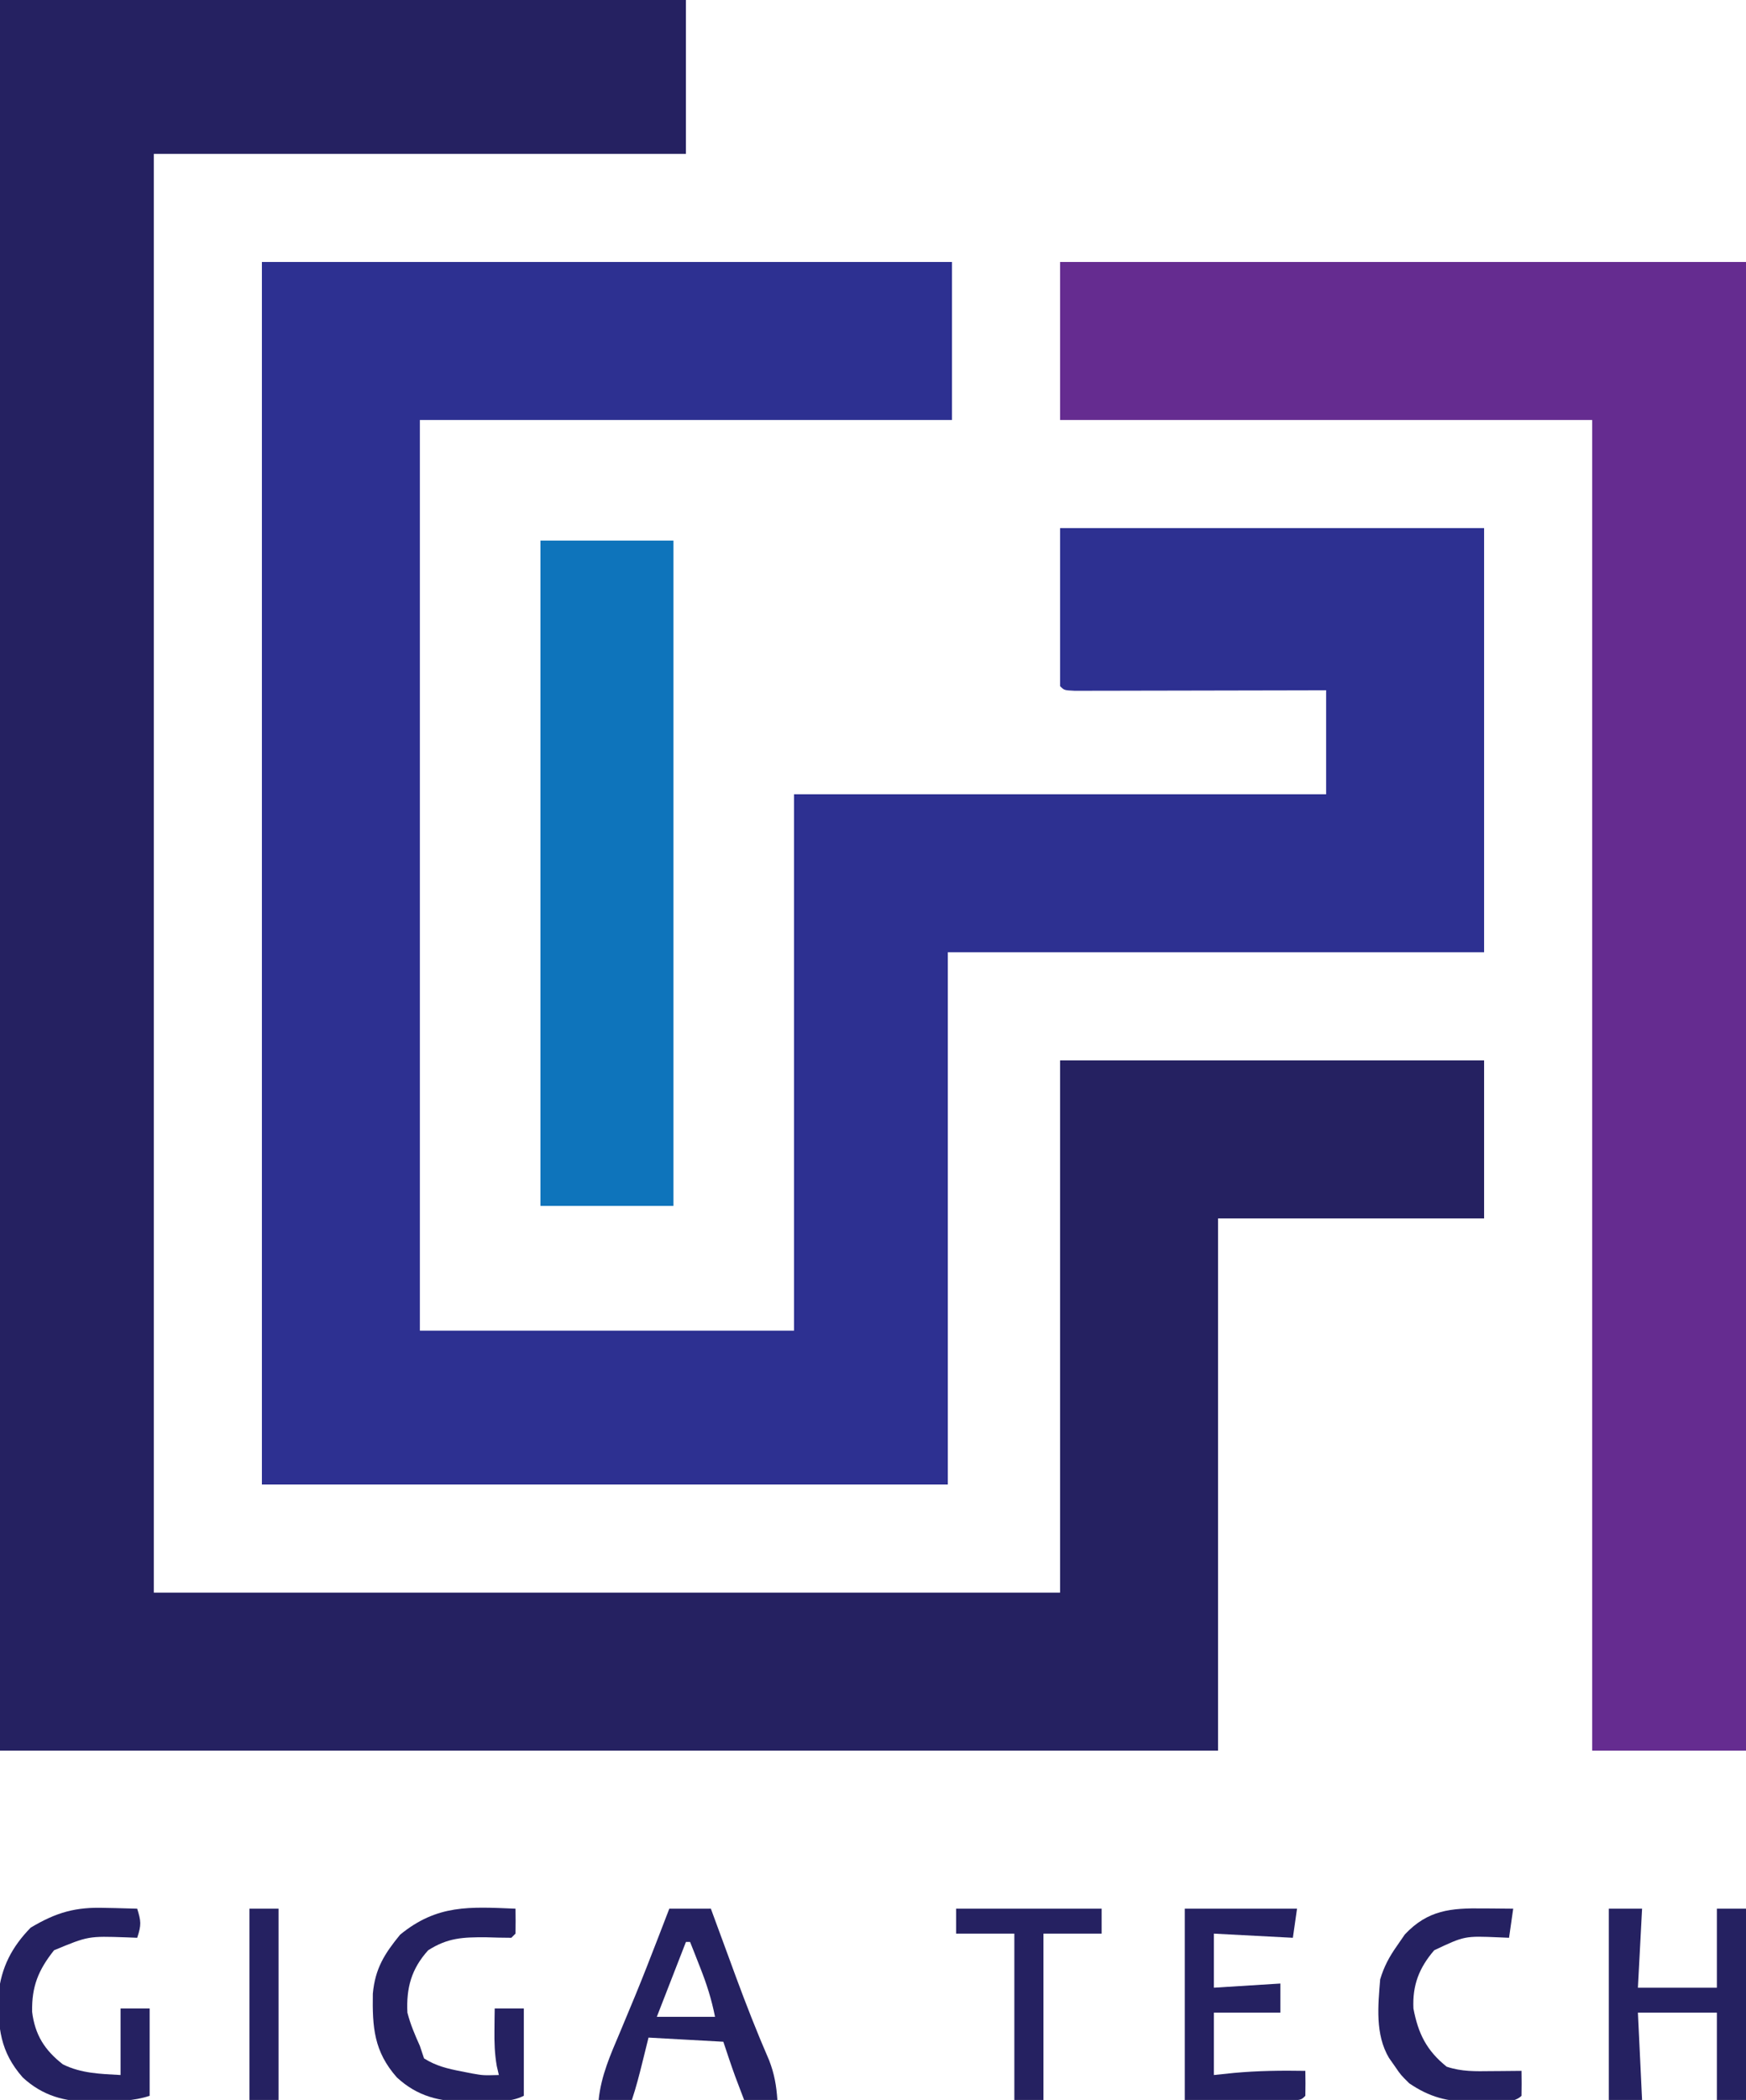 <?xml version="1.0" encoding="UTF-8"?>
<svg version="1.1" xmlns="http://www.w3.org/2000/svg" width="420" height="505">
<path d="M0 0 C54.45 0 108.9 0 165 0 C165 12.21 165 24.42 165 37 C122.76 37 80.52 37 37 37 C37 151.18 37 265.36 37 383 C108.94 383 180.88 383 255 383 C255 340.76 255 298.52 255 255 C288.66 255 322.32 255 357 255 C357 267.54 357 280.08 357 293 C335.88 293 314.76 293 293 293 C293 335.24 293 377.48 293 421 C196.31 421 99.62 421 0 421 C0 282.07 0 143.14 0 0 Z " fill="#252161" transform="translate(0,0)"/>
<path d="M0 0 C54.78 0 109.56 0 166 0 C166 12.54 166 25.08 166 38 C123.76 38 81.52 38 38 38 C38 110.27 38 182.54 38 257 C67.7 257 97.4 257 128 257 C128 214.43 128 171.86 128 128 C170.24 128 212.48 128 256 128 C256 119.75 256 111.5 256 103 C253.145 103.008 253.145 103.008 250.233 103.016 C243.958 103.032 237.684 103.043 231.409 103.052 C227.603 103.057 223.798 103.064 219.992 103.075 C216.322 103.086 212.652 103.092 208.982 103.095 C207.579 103.097 206.176 103.1 204.773 103.106 C202.814 103.113 200.856 103.113 198.897 103.114 C197.78 103.116 196.663 103.118 195.512 103.12 C193 103 193 103 192 102 C192 89.46 192 76.92 192 64 C225.66 64 259.32 64 294 64 C294 97.66 294 131.32 294 166 C251.43 166 208.86 166 165 166 C165 208.24 165 250.48 165 294 C110.55 294 56.1 294 0 294 C0 196.98 0 99.96 0 0 Z " fill="#2D3091" transform="translate(63,63)"/>
<path d="M0 0 C54.45 0 108.9 0 165 0 C165 118.14 165 236.28 165 358 C152.79 358 140.58 358 128 358 C128 252.4 128 146.8 128 38 C85.76 38 43.52 38 0 38 C0 25.46 0 12.92 0 0 Z " fill="#652C90" transform="translate(255,63)"/>
<path d="M0 0 C10.56 0 21.12 0 32 0 C32 52.8 32 105.6 32 160 C21.44 160 10.88 160 0 160 C0 107.2 0 54.4 0 0 Z " fill="#0E74BB" transform="translate(130,130)"/>
<path d="M0 0 C2.64 0 5.28 0 8 0 C7.67 6.27 7.34 12.54 7 19 C13.27 19 19.54 19 26 19 C26 12.73 26 6.46 26 0 C28.31 0 30.62 0 33 0 C33 15.18 33 30.36 33 46 C30.69 46 28.38 46 26 46 C26 39.07 26 32.14 26 25 C19.73 25 13.46 25 7 25 C7.33 31.93 7.66 38.86 8 46 C5.36 46 2.72 46 0 46 C0 30.82 0 15.64 0 0 Z " fill="#252161" transform="translate(387,459)"/>
<path d="M0 0 C3.3 0 6.6 0 10 0 C10.277 0.755 10.553 1.51 10.839 2.288 C12.119 5.776 13.403 9.263 14.688 12.75 C15.123 13.937 15.558 15.124 16.006 16.348 C18.508 23.132 21.131 29.829 24.014 36.461 C25.269 39.691 25.765 42.555 26 46 C23.36 46 20.72 46 18 46 C17.546 44.804 17.093 43.608 16.625 42.375 C16.37 41.702 16.115 41.029 15.852 40.336 C14.846 37.577 13.929 34.786 13 32 C7.06 31.67 1.12 31.34 -5 31 C-5.474 32.918 -5.949 34.836 -6.438 36.812 C-7.207 39.923 -7.987 42.96 -9 46 C-11.64 46 -14.28 46 -17 46 C-16.397 40.125 -14.155 35.131 -11.875 29.75 C-11.06 27.795 -10.246 25.839 -9.434 23.883 C-8.822 22.414 -8.822 22.414 -8.199 20.915 C-6.386 16.508 -4.654 12.07 -2.938 7.625 C-2.639 6.853 -2.34 6.08 -2.033 5.284 C-1.353 3.523 -0.676 1.762 0 0 Z M4 8 C1.69 13.94 -0.62 19.88 -3 26 C1.62 26 6.24 26 11 26 C10.145 21.725 9.025 18.216 7.438 14.188 C6.755 12.445 6.755 12.445 6.059 10.668 C5.709 9.788 5.36 8.907 5 8 C4.67 8 4.34 8 4 8 Z " fill="#252161" transform="translate(161,459)"/>
<path d="M0 0 C0.043 2 0.041 4 0 6 C-0.33 6.33 -0.66 6.66 -1 7 C-3.042 6.994 -5.084 6.945 -7.125 6.875 C-12.689 6.851 -16.293 6.996 -21 10 C-25.054 14.481 -26.291 19.065 -26 25 C-25.258 27.867 -24.221 30.275 -23 33 C-22.67 33.99 -22.34 34.98 -22 36 C-19.154 37.817 -16.292 38.493 -13 39.125 C-12.154 39.293 -11.309 39.46 -10.438 39.633 C-7.752 40.099 -7.752 40.099 -4 40 C-4.246 38.942 -4.246 38.942 -4.496 37.863 C-5.017 34.903 -5.099 32.189 -5.062 29.188 C-5.053 28.212 -5.044 27.236 -5.035 26.23 C-5.024 25.494 -5.012 24.758 -5 24 C-2.69 24 -0.38 24 2 24 C2 30.93 2 37.86 2 45 C-1.457 46.728 -5.316 46.269 -9.125 46.312 C-9.955 46.342 -10.785 46.371 -11.641 46.4 C-18.193 46.467 -23.612 45.133 -28.527 40.587 C-34.058 34.329 -34.443 28.522 -34.316 20.453 C-33.762 14.399 -31.522 10.86 -27.75 6.25 C-18.817 -1.059 -11.023 -0.451 0 0 Z " fill="#252161" transform="translate(124,459)"/>
<path d="M0 0 C0.732 0.014 1.463 0.027 2.217 0.041 C3.999 0.076 5.781 0.13 7.562 0.188 C8.497 3.198 8.607 4.054 7.562 7.188 C6.277 7.135 6.277 7.135 4.965 7.082 C-4.203 6.768 -4.203 6.768 -12.438 10.188 C-16.213 14.957 -17.824 18.865 -17.711 24.996 C-17.016 30.565 -14.69 34.21 -10.312 37.625 C-5.89 39.812 -1.303 39.921 3.562 40.188 C3.562 34.907 3.562 29.628 3.562 24.188 C5.872 24.188 8.182 24.188 10.562 24.188 C10.562 31.117 10.562 38.047 10.562 45.188 C6.667 46.486 2.937 46.451 -1.125 46.5 C-1.903 46.529 -2.681 46.558 -3.482 46.588 C-9.857 46.657 -15.195 45.182 -19.967 40.775 C-25.432 34.581 -25.938 28.772 -25.82 20.777 C-25.127 14.272 -22.598 9.405 -18.062 4.75 C-11.795 1.019 -7.204 -0.257 0 0 Z " fill="#252161" transform="translate(25.438,458.812)"/>
<path d="M0 0 C8.91 0 17.82 0 27 0 C26.67 2.31 26.34 4.62 26 7 C19.73 6.67 13.46 6.34 7 6 C7 10.29 7 14.58 7 19 C12.28 18.67 17.56 18.34 23 18 C23 20.31 23 22.62 23 25 C17.72 25 12.44 25 7 25 C7 29.95 7 34.9 7 40 C9.382 39.752 9.382 39.752 11.812 39.5 C17.556 38.97 23.237 38.9 29 39 C29.043 41 29.041 43 29 45 C28 46 28 46 25.316 46.114 C24.148 46.108 22.981 46.103 21.777 46.098 C20.643 46.095 19.508 46.093 18.34 46.09 C16.161 46.076 16.161 46.076 13.938 46.062 C7.038 46.032 7.038 46.032 0 46 C0 30.82 0 15.64 0 0 Z " fill="#252161" transform="translate(285,459)"/>
<path d="M0 0 C0.697 0.005 1.395 0.009 2.113 0.014 C3.826 0.025 5.538 0.043 7.25 0.062 C6.92 2.373 6.59 4.683 6.25 7.062 C5.453 7.028 4.657 6.993 3.836 6.957 C-4.443 6.607 -4.443 6.607 -11.75 10.062 C-15.398 14.302 -17.004 18.473 -16.75 24.062 C-15.618 30.054 -13.605 34.179 -8.75 38.062 C-5.131 39.269 -1.825 39.171 1.938 39.125 C2.639 39.12 3.341 39.116 4.064 39.111 C5.793 39.1 7.522 39.082 9.25 39.062 C9.293 41.062 9.291 43.063 9.25 45.062 C7.119 47.194 2.62 46.34 -0.312 46.375 C-1.099 46.404 -1.886 46.433 -2.697 46.463 C-8.557 46.526 -12.876 45.377 -17.75 42.062 C-19.809 40.027 -19.809 40.027 -21.188 38 C-21.897 36.993 -21.897 36.993 -22.621 35.965 C-25.983 30.3 -25.264 23.412 -24.75 17.062 C-23.842 14.025 -22.573 11.643 -20.75 9.062 C-20.111 8.134 -19.471 7.206 -18.812 6.25 C-13.253 0.354 -7.731 -0.095 0 0 Z " fill="#252161" transform="translate(356.75,458.938)"/>
<path d="M0 0 C11.55 0 23.1 0 35 0 C35 1.98 35 3.96 35 6 C30.38 6 25.76 6 21 6 C21 19.2 21 32.4 21 46 C18.69 46 16.38 46 14 46 C14 32.8 14 19.6 14 6 C9.38 6 4.76 6 0 6 C0 4.02 0 2.04 0 0 Z " fill="#252161" transform="translate(230,459)"/>
<path d="M0 0 C2.31 0 4.62 0 7 0 C7 15.18 7 30.36 7 46 C4.69 46 2.38 46 0 46 C0 30.82 0 15.64 0 0 Z " fill="#252161" transform="translate(60,459)"/>
</svg>
